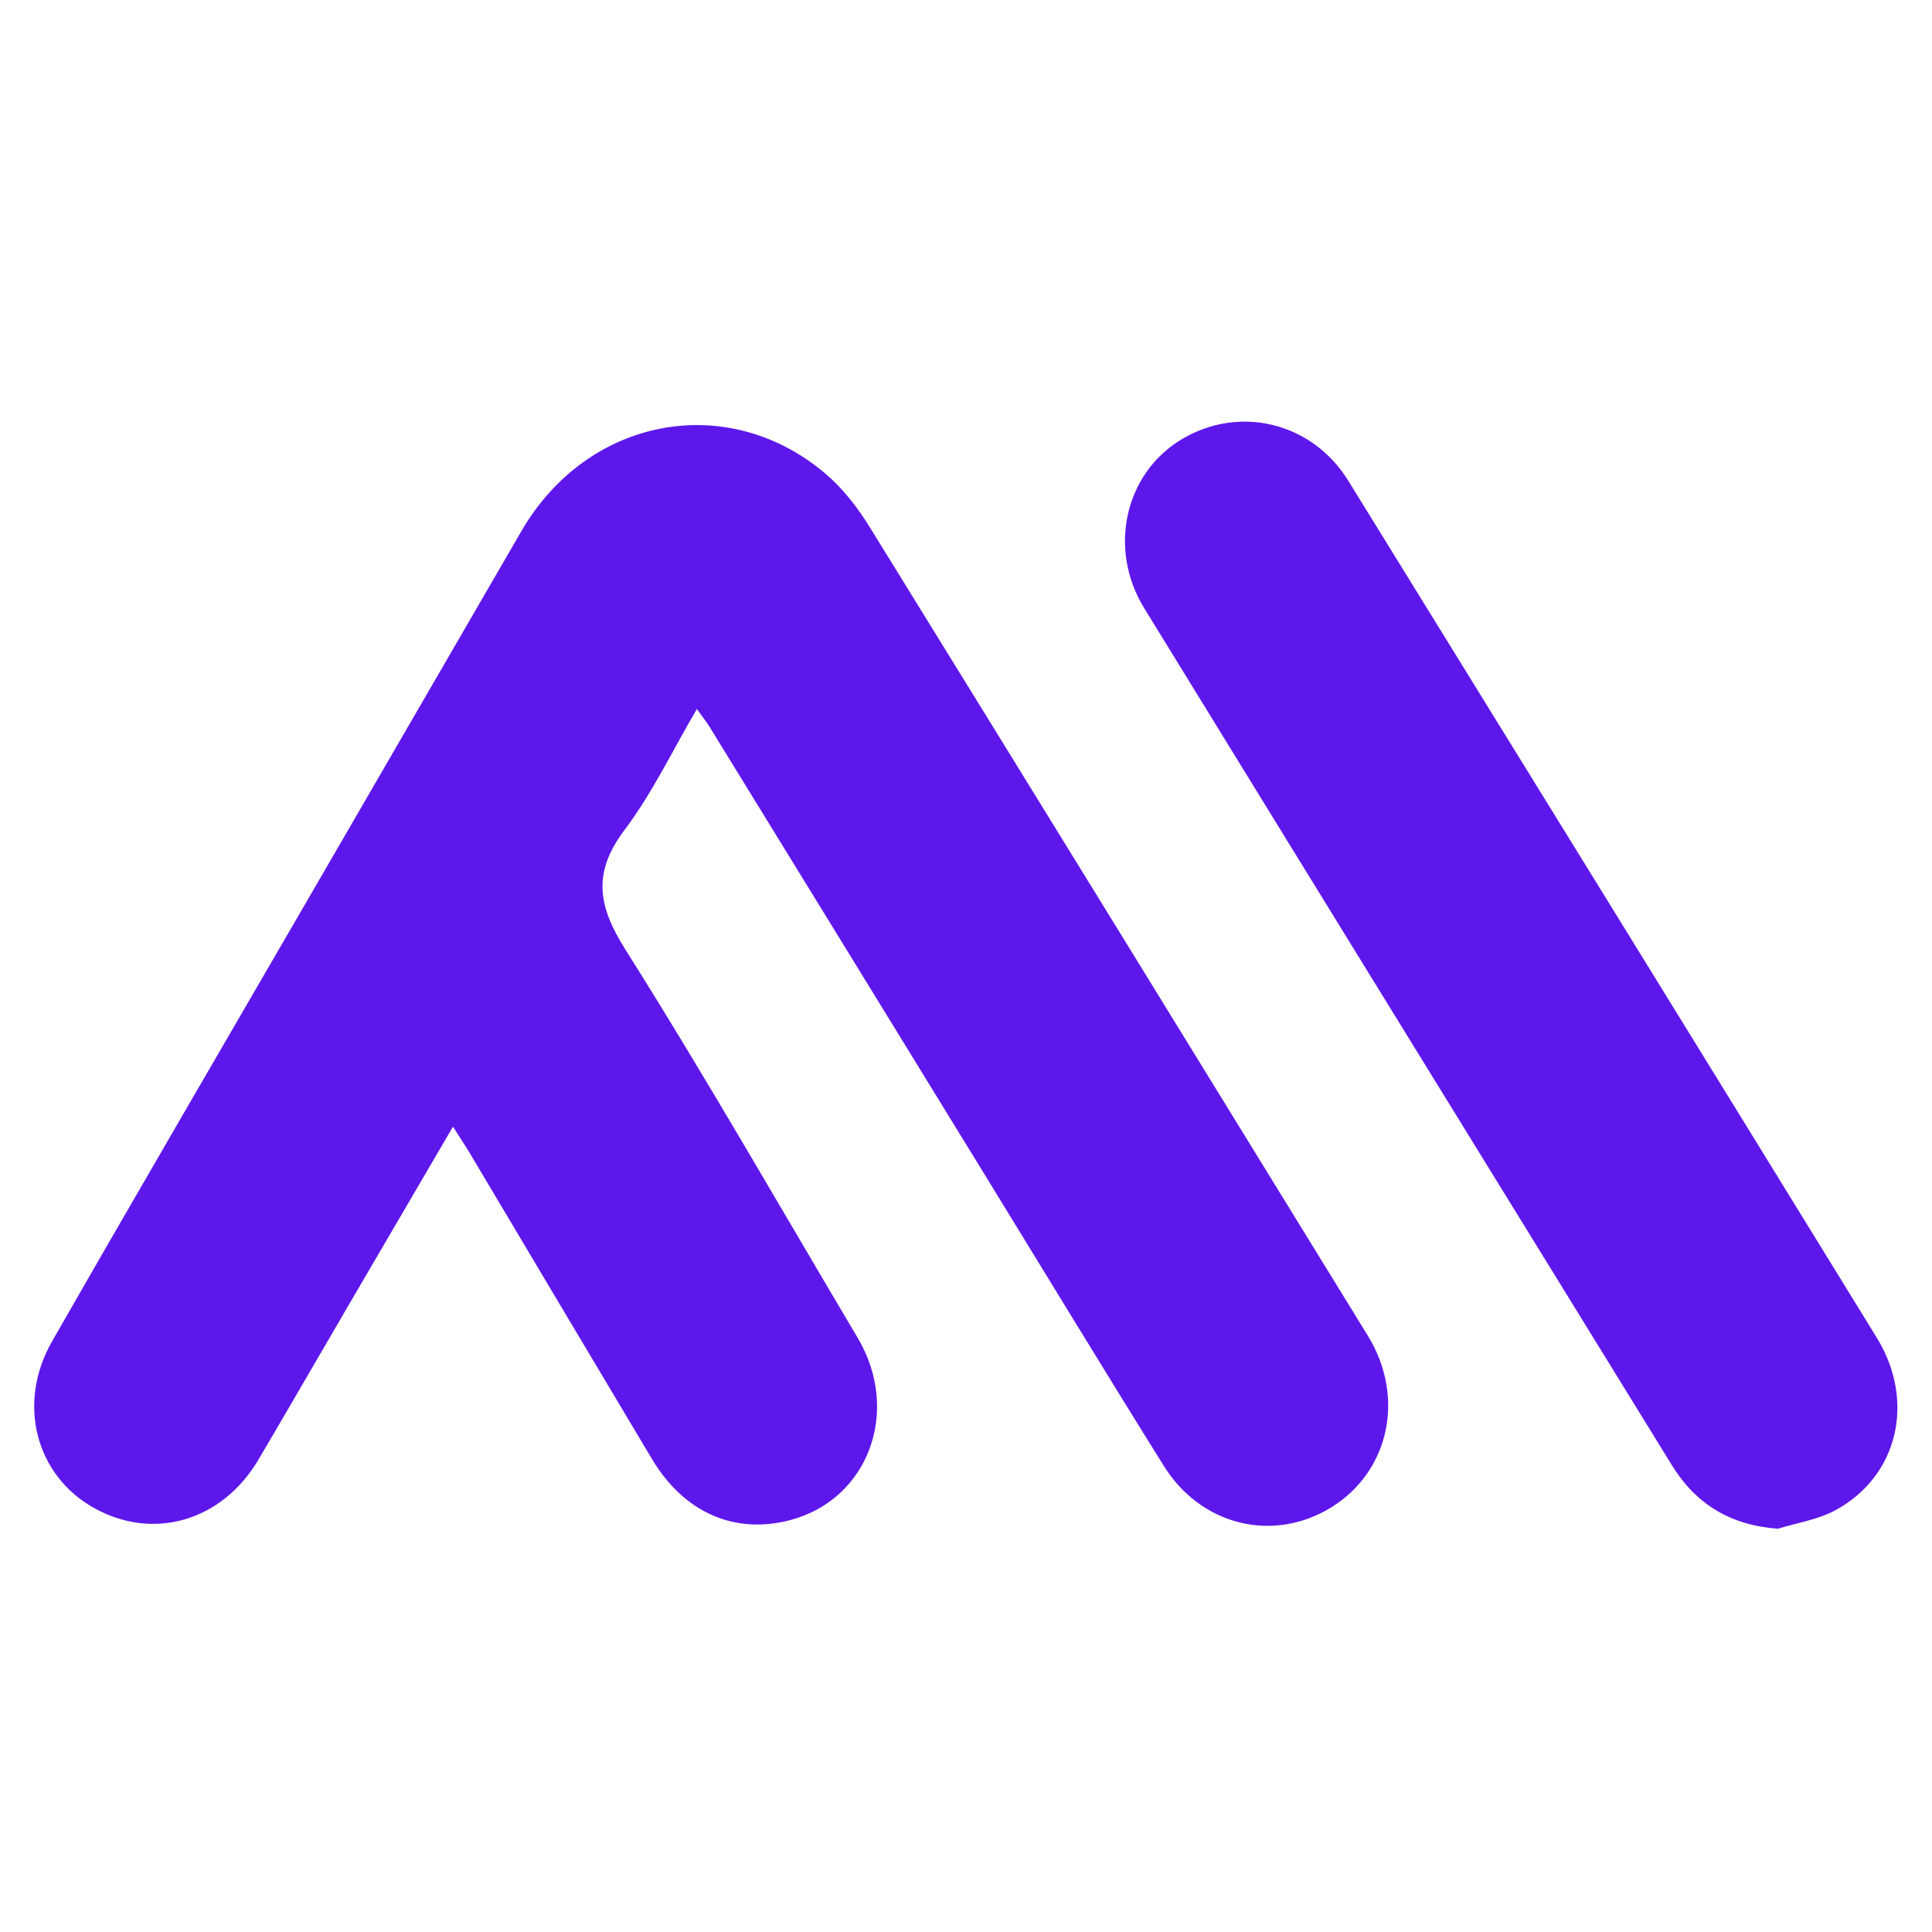 <svg xmlns="http://www.w3.org/2000/svg" xmlns:xlink="http://www.w3.org/1999/xlink" width="500" zoomAndPan="magnify" viewBox="0 0 375 375" height="500" preserveAspectRatio="xMidYMid meet" version="1.0"><path fill="#5e17eb" d="M 87.926 218.68 C 80.789 230.875 74.109 242.281 67.449 253.699 C 61.691 263.555 55.984 273.453 50.188 283.277 C 43.117 295.258 29.777 299.145 18.223 292.684 C 6.973 286.398 3.207 272.422 10.09 260.387 C 26.539 231.641 43.258 203.047 59.863 174.395 C 73.641 150.621 87.418 126.84 101.215 103.07 C 114.02 81.004 141.117 75.766 160.195 91.914 C 163.566 94.77 166.445 98.48 168.785 102.266 C 201.098 154.547 233.293 206.906 265.492 259.254 C 273.09 271.609 269.406 286.605 257.25 293.246 C 246.199 299.277 232.898 295.754 225.91 284.551 C 214.117 265.66 202.57 246.617 190.918 227.645 C 173.215 198.812 155.504 169.984 137.781 141.172 C 137.145 140.133 136.367 139.168 135.262 137.621 C 130.477 145.77 126.59 153.965 121.242 161.066 C 115.059 169.281 115.957 175.695 121.324 184.203 C 136.957 208.984 151.504 234.469 166.473 259.668 C 174.91 273.875 168.578 291.023 153.406 295.043 C 142.625 297.898 132.781 293.629 126.551 283.203 C 114.762 263.488 103.043 243.734 91.289 224 C 90.371 222.465 89.367 220.965 87.926 218.68 Z M 356.168 293.18 C 368.371 286.641 371.895 272.02 364.27 259.629 C 330.141 204.152 295.934 148.723 261.699 93.309 C 254.656 81.902 240.438 78.52 229.207 85.359 C 218.324 91.988 215.016 106.535 222.09 118.047 C 256.184 173.543 290.359 228.992 324.539 284.441 C 329.176 291.961 335.871 296.035 345.07 296.73 C 348.797 295.586 352.805 294.977 356.168 293.18 Z M 356.168 293.18 " fill-opacity="1" fill-rule="nonzero"/></svg>